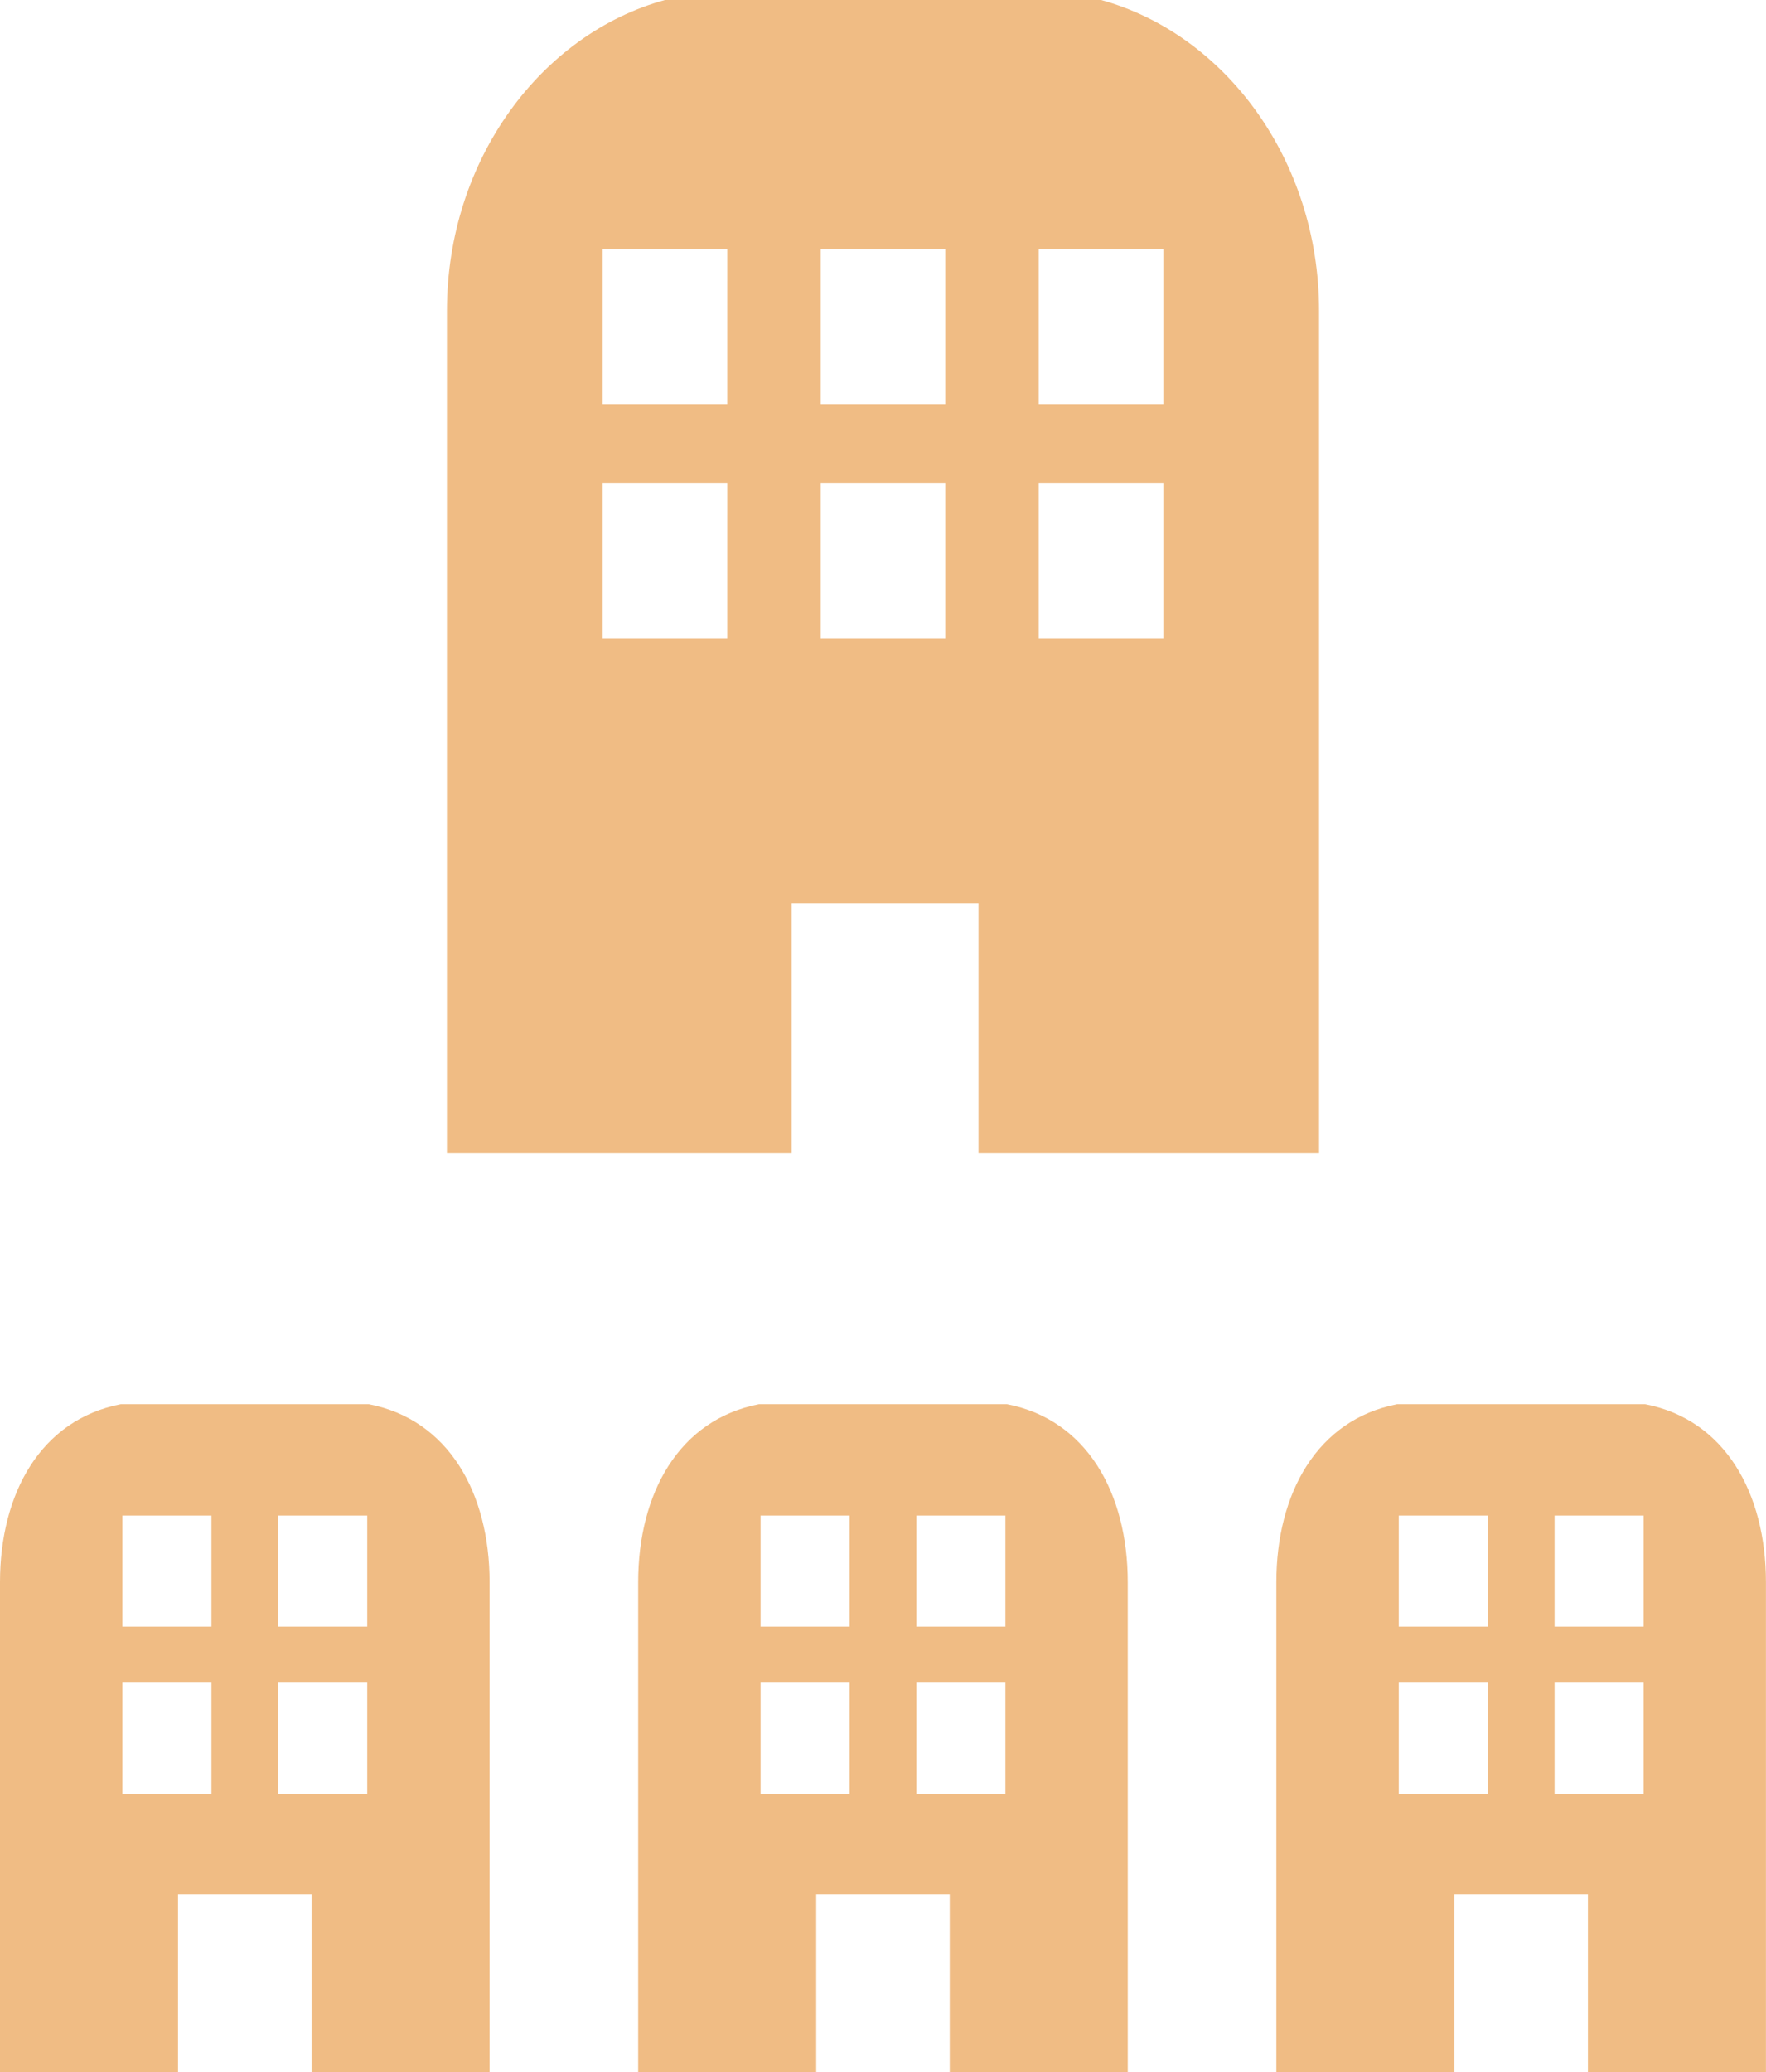 <svg xmlns="http://www.w3.org/2000/svg" width="123.997" height="145.438" viewBox="0 0 123.997 145.438">
  <g id="グループ_1097" data-name="グループ 1097" transform="translate(-167.299 -1044.446)">
    <path id="パス_814" data-name="パス 814" d="M95.926,25H65.309C56.634,27.38,50,36.194,50,46.825v59.092H74.2v-17.5H87.324v17.5h23.911V46.825c0-10.631-6.634-19.445-15.309-21.825M69.682,69.817H60.935v-10.9h8.748Zm0-16.417H60.935V42.5h8.748ZM84.991,69.817H76.243v-10.9h8.748Zm0-16.417H76.243V42.5h8.748ZM100.3,69.817H91.552v-10.9H100.3Zm0-16.417H91.552V42.5H100.3Z" transform="translate(148.68 1019.446)" fill="#f0bc84"/>
    <path id="パス_815" data-name="パス 815" d="M90.9,60H73.478C67.87,61.084,65,66.251,65,72.5v34.38H77.5V94.38h9.376v12.5h12.5V72.5c0-6.251-2.87-11.418-8.478-12.5M79.846,87.337H73.595V79.545h6.251Zm0-11.731H73.595V67.814h6.251ZM90.785,87.337H84.534V79.545h6.251Zm0-11.731H84.534V67.814h6.251Z" transform="translate(102.299 1083.002)" fill="#f0bc84"/>
    <path id="パス_816" data-name="パス 816" d="M90.9,60H73.478C67.87,61.084,65,66.251,65,72.5v34.38H77.5V94.38h9.376v12.5h12.5V72.5c0-6.251-2.87-11.418-8.478-12.5M79.846,87.337H73.595V79.545h6.251Zm0-11.731H73.595V67.814h6.251ZM90.785,87.337H84.534V79.545h6.251Zm0-11.731H84.534V67.814h6.251Z" transform="translate(147.107 1083.002)" fill="#f0bc84"/>
    <path id="パス_817" data-name="パス 817" d="M90.9,60H73.478C67.87,61.084,65,66.251,65,72.5v34.38H77.5V94.38h9.376v12.5h12.5V72.5c0-6.251-2.87-11.418-8.478-12.5M79.846,87.337H73.595V79.545h6.251Zm0-11.731H73.595V67.814h6.251ZM90.785,87.337H84.534V79.545h6.251Zm0-11.731H84.534V67.814h6.251Z" transform="translate(191.916 1083.002)" fill="#f0bc84"/>
  </g>
</svg>
